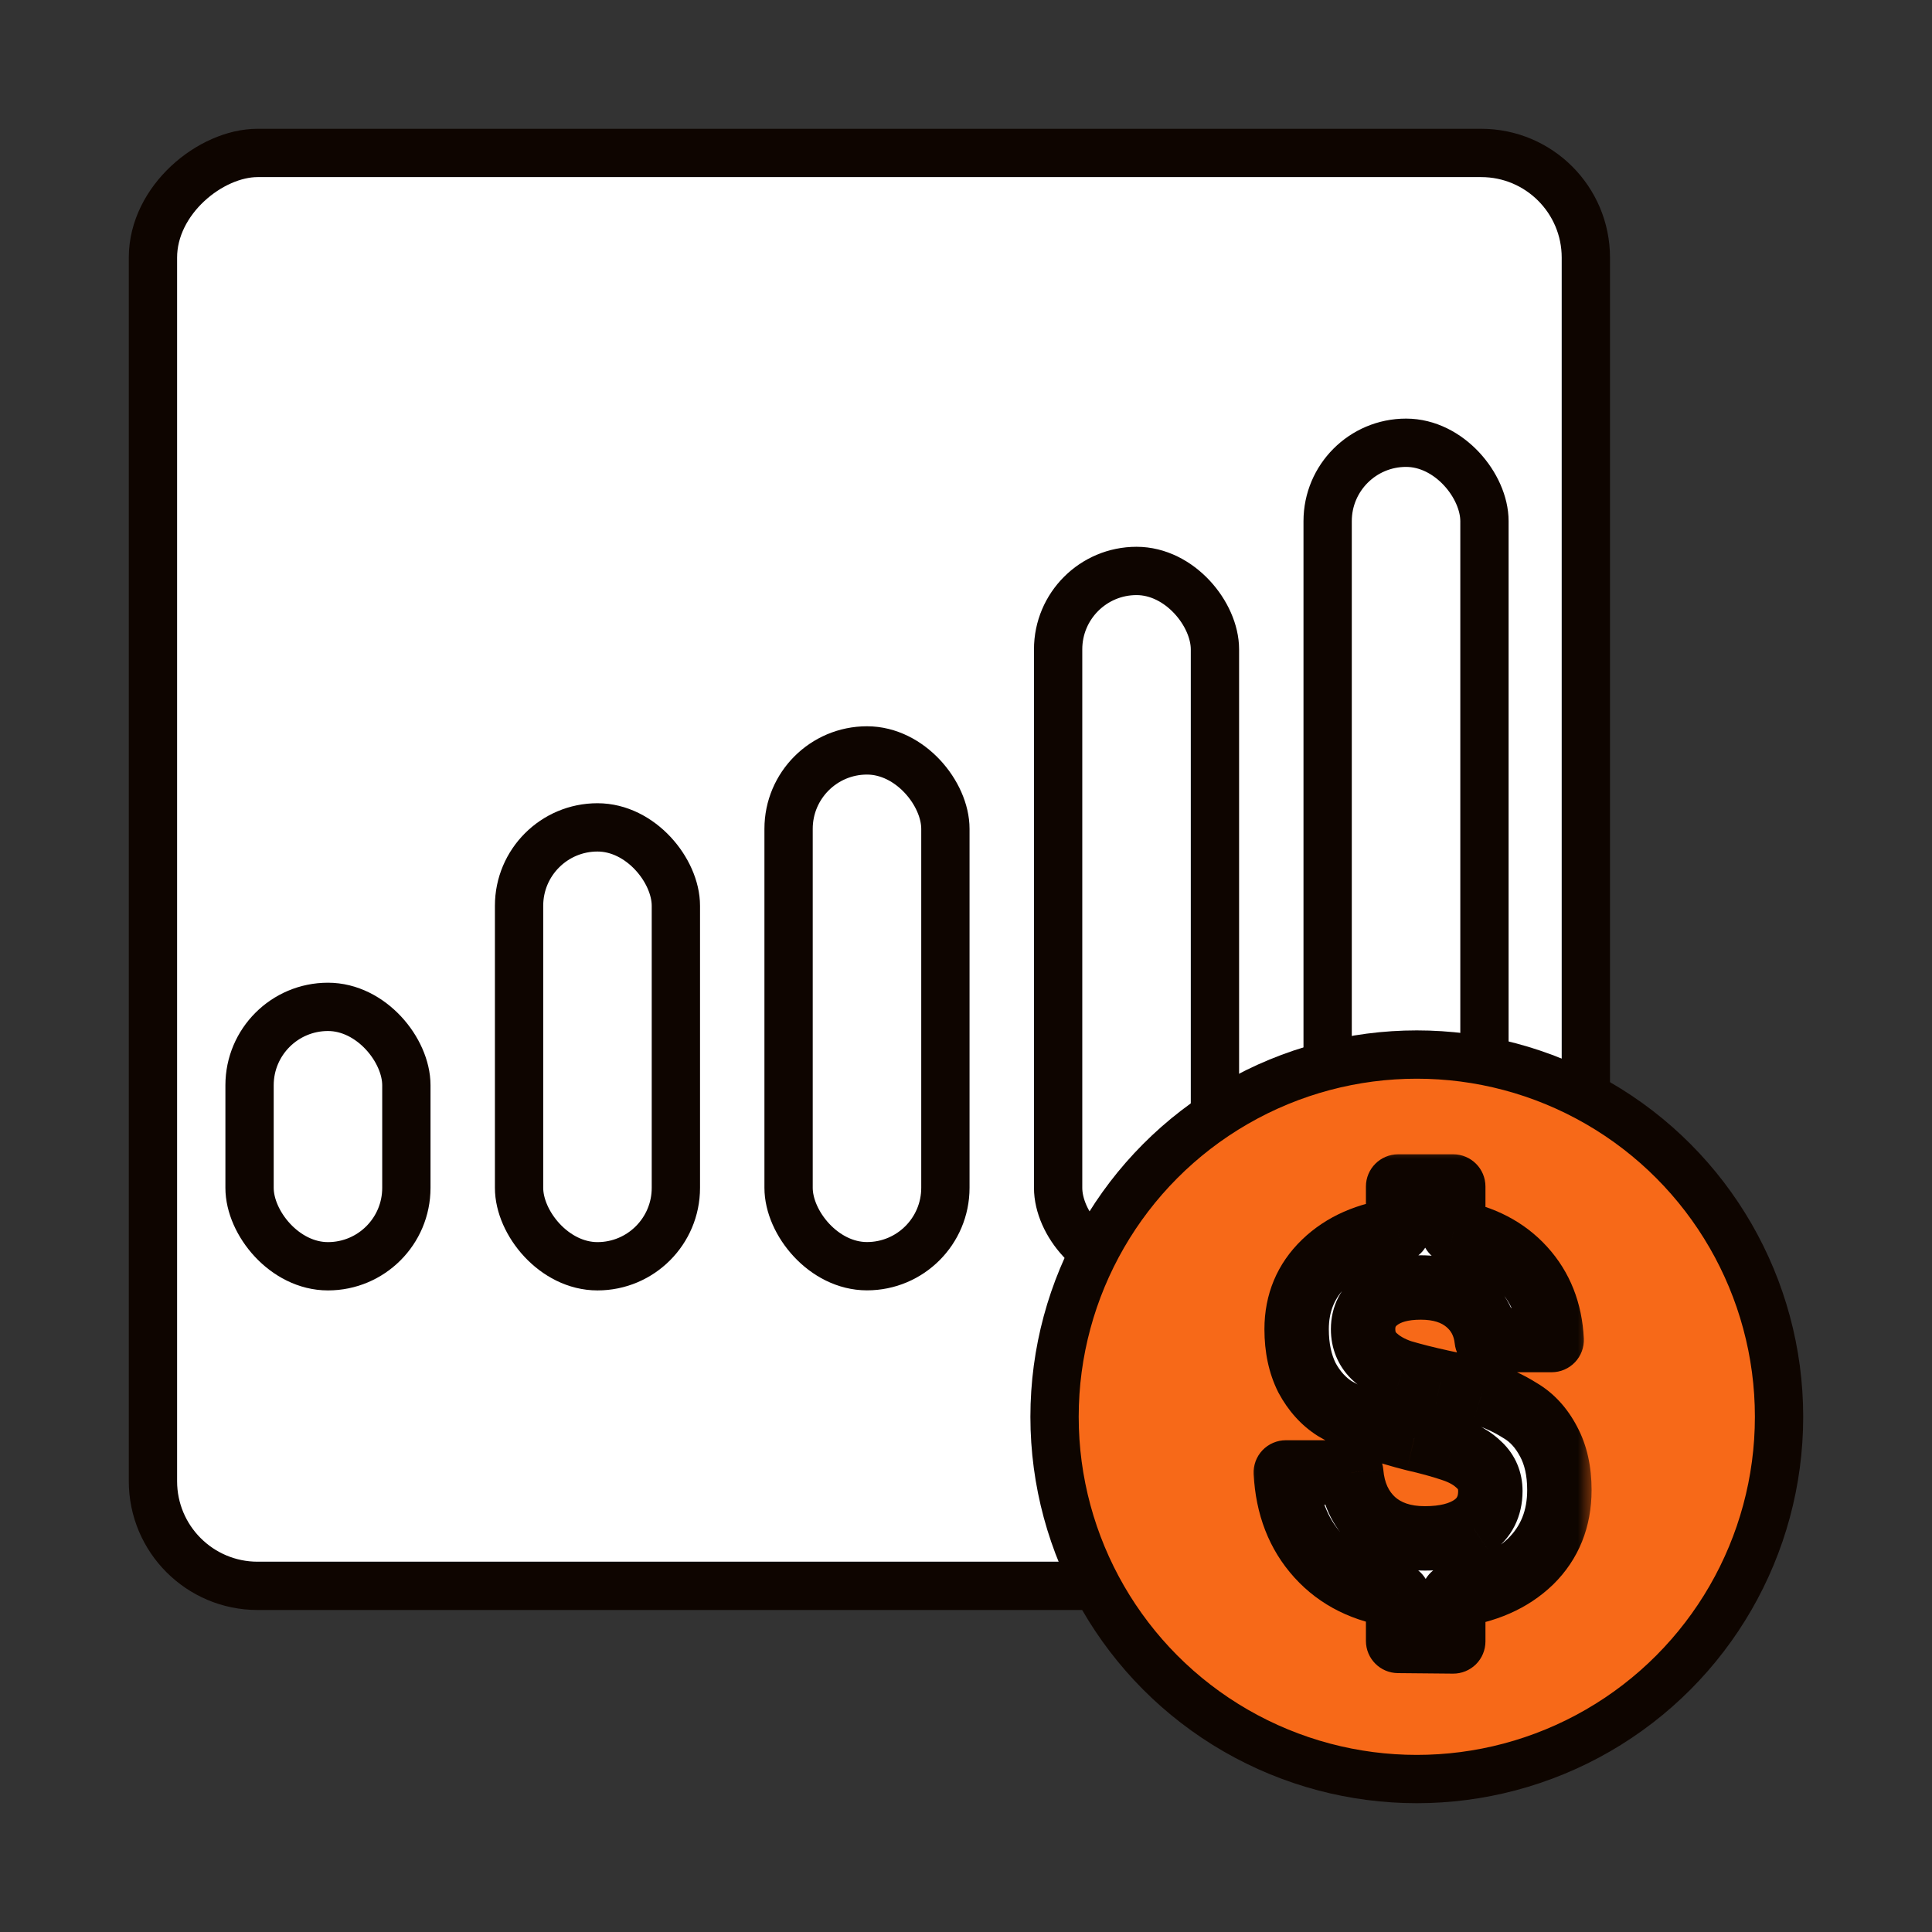 <svg xmlns="http://www.w3.org/2000/svg" width="60" height="60" viewBox="0 0 60 60" fill="none"><rect x="0" y="0" width="60" height="60" fill="#333333" stroke="none"/><rect x="49.25" y="4.75" width="44.5" height="44.5" rx="3.25" transform="rotate(90 49.25 4.75)" fill="white" stroke="#0E0500" stroke-width="1.5"></rect><rect x="7.75" y="31.269" width="4.87" height="8.056" rx="2.435" fill="white" stroke="#0E0500" stroke-width="1.5"></rect><rect x="16.12" y="25.695" width="4.87" height="13.63" rx="2.435" fill="white" stroke="#0E0500" stroke-width="1.5"></rect><rect x="24.49" y="23.305" width="4.87" height="16.018" rx="2.435" fill="white" stroke="#0E0500" stroke-width="1.5"></rect><rect x="32.861" y="17.731" width="4.87" height="21.593" rx="2.435" fill="white" stroke="#0E0500" stroke-width="1.5"></rect><rect x="41.231" y="13.75" width="4.87" height="25.574" rx="2.435" fill="white" stroke="#0E0500" stroke-width="1.5"></rect><circle cx="44" cy="44" r="11.25" fill="#F76918" stroke="#0E0500" stroke-width="1.5"></circle><mask id="path-8-outside-1_25547_34568" maskUnits="userSpaceOnUse" x="38.5" y="35.488" width="11" height="17" fill="black"><rect fill="white" x="38.5" y="35.488" width="11" height="17"></rect><path d="M48.428 46.272C48.428 47.168 48.129 47.91 47.532 48.496C46.935 49.072 46.135 49.424 45.132 49.552V50.976L43.42 50.96V49.552C42.385 49.414 41.559 49.003 40.94 48.32C40.321 47.638 39.985 46.774 39.932 45.728H41.964C42.017 46.358 42.247 46.859 42.652 47.232C43.057 47.595 43.591 47.776 44.252 47.776C44.871 47.776 45.361 47.654 45.724 47.408C46.097 47.152 46.284 46.784 46.284 46.304C46.284 45.984 46.172 45.718 45.948 45.504C45.735 45.291 45.447 45.126 45.084 45.008C44.732 44.891 44.343 44.784 43.916 44.688C43.489 44.582 43.063 44.454 42.636 44.304C42.209 44.144 41.815 43.958 41.452 43.744C41.1 43.52 40.812 43.2 40.588 42.784C40.375 42.358 40.268 41.856 40.268 41.28C40.268 40.459 40.556 39.771 41.132 39.216C41.708 38.662 42.471 38.326 43.42 38.208V36.848H45.132V38.256C46.039 38.416 46.764 38.795 47.308 39.392C47.852 39.99 48.145 40.731 48.188 41.616H46.172C46.119 41.126 45.911 40.731 45.548 40.432C45.185 40.134 44.711 39.984 44.124 39.984C43.569 39.984 43.132 40.102 42.812 40.336C42.492 40.571 42.332 40.886 42.332 41.28C42.332 41.611 42.444 41.888 42.668 42.112C42.892 42.326 43.18 42.491 43.532 42.608C43.895 42.715 44.295 42.816 44.732 42.912C45.169 42.998 45.601 43.115 46.028 43.264C46.465 43.403 46.86 43.584 47.212 43.808C47.575 44.022 47.868 44.342 48.092 44.768C48.316 45.184 48.428 45.686 48.428 46.272Z"></path></mask><path d="M48.428 46.272C48.428 47.168 48.129 47.91 47.532 48.496C46.935 49.072 46.135 49.424 45.132 49.552V50.976L43.42 50.96V49.552C42.385 49.414 41.559 49.003 40.94 48.32C40.321 47.638 39.985 46.774 39.932 45.728H41.964C42.017 46.358 42.247 46.859 42.652 47.232C43.057 47.595 43.591 47.776 44.252 47.776C44.871 47.776 45.361 47.654 45.724 47.408C46.097 47.152 46.284 46.784 46.284 46.304C46.284 45.984 46.172 45.718 45.948 45.504C45.735 45.291 45.447 45.126 45.084 45.008C44.732 44.891 44.343 44.784 43.916 44.688C43.489 44.582 43.063 44.454 42.636 44.304C42.209 44.144 41.815 43.958 41.452 43.744C41.1 43.52 40.812 43.2 40.588 42.784C40.375 42.358 40.268 41.856 40.268 41.28C40.268 40.459 40.556 39.771 41.132 39.216C41.708 38.662 42.471 38.326 43.42 38.208V36.848H45.132V38.256C46.039 38.416 46.764 38.795 47.308 39.392C47.852 39.99 48.145 40.731 48.188 41.616H46.172C46.119 41.126 45.911 40.731 45.548 40.432C45.185 40.134 44.711 39.984 44.124 39.984C43.569 39.984 43.132 40.102 42.812 40.336C42.492 40.571 42.332 40.886 42.332 41.28C42.332 41.611 42.444 41.888 42.668 42.112C42.892 42.326 43.18 42.491 43.532 42.608C43.895 42.715 44.295 42.816 44.732 42.912C45.169 42.998 45.601 43.115 46.028 43.264C46.465 43.403 46.86 43.584 47.212 43.808C47.575 44.022 47.868 44.342 48.092 44.768C48.316 45.184 48.428 45.686 48.428 46.272Z" fill="white"></path><path d="M47.532 48.496L48.226 49.216L48.233 49.21L47.532 48.496ZM45.132 49.552L45.005 48.56C44.506 48.624 44.132 49.049 44.132 49.552H45.132ZM45.132 50.976L45.123 51.976C45.389 51.979 45.646 51.874 45.836 51.687C46.025 51.499 46.132 51.243 46.132 50.976H45.132ZM43.42 50.96H42.42C42.42 51.509 42.862 51.955 43.411 51.96L43.42 50.96ZM43.42 49.552H44.42C44.42 49.051 44.049 48.628 43.553 48.561L43.42 49.552ZM40.94 48.32L41.681 47.649L41.681 47.649L40.94 48.32ZM39.932 45.728V44.728C39.658 44.728 39.396 44.841 39.207 45.039C39.018 45.238 38.919 45.505 38.933 45.779L39.932 45.728ZM41.964 45.728L42.96 45.644C42.917 45.126 42.484 44.728 41.964 44.728V45.728ZM42.652 47.232L41.974 47.968C41.978 47.971 41.982 47.974 41.985 47.977L42.652 47.232ZM45.724 47.408L46.284 48.237L46.289 48.233L45.724 47.408ZM45.948 45.504L45.241 46.211C45.247 46.217 45.252 46.223 45.258 46.228L45.948 45.504ZM45.084 45.008L44.768 45.957L44.776 45.96L45.084 45.008ZM43.916 44.688L43.673 45.658C43.681 45.66 43.689 45.662 43.697 45.664L43.916 44.688ZM42.636 44.304L42.285 45.241C42.292 45.243 42.299 45.246 42.306 45.248L42.636 44.304ZM41.452 43.744L40.915 44.588C40.925 44.594 40.935 44.6 40.945 44.606L41.452 43.744ZM40.588 42.784L39.694 43.231C39.698 43.24 39.703 43.249 39.708 43.258L40.588 42.784ZM41.132 39.216L41.826 39.937L41.826 39.937L41.132 39.216ZM43.42 38.208L43.543 39.201C44.044 39.139 44.42 38.713 44.42 38.208H43.42ZM43.42 36.848V35.848C42.868 35.848 42.42 36.296 42.42 36.848H43.42ZM45.132 36.848H46.132C46.132 36.296 45.684 35.848 45.132 35.848V36.848ZM45.132 38.256H44.132C44.132 38.742 44.48 39.157 44.958 39.241L45.132 38.256ZM47.308 39.392L48.047 38.719L48.047 38.719L47.308 39.392ZM48.188 41.616V42.616C48.462 42.616 48.723 42.504 48.912 42.306C49.101 42.108 49.2 41.841 49.187 41.568L48.188 41.616ZM46.172 41.616L45.178 41.724C45.233 42.232 45.661 42.616 46.172 42.616V41.616ZM42.812 40.336L43.403 41.143L43.403 41.143L42.812 40.336ZM42.668 42.112L41.961 42.819C41.967 42.825 41.972 42.831 41.978 42.836L42.668 42.112ZM43.532 42.608L43.216 43.557C43.227 43.561 43.238 43.564 43.25 43.568L43.532 42.608ZM44.732 42.912L44.518 43.889C44.525 43.891 44.533 43.892 44.541 43.894L44.732 42.912ZM46.028 43.264L45.698 44.208C45.707 44.211 45.716 44.215 45.726 44.218L46.028 43.264ZM47.212 43.808L46.675 44.652C46.685 44.658 46.695 44.664 46.705 44.67L47.212 43.808ZM48.092 44.768L47.207 45.233L47.212 45.242L48.092 44.768ZM47.428 46.272C47.428 46.921 47.223 47.398 46.831 47.783L48.233 49.21C49.036 48.421 49.428 47.416 49.428 46.272H47.428ZM46.838 47.776C46.427 48.173 45.842 48.453 45.005 48.56L45.259 50.544C46.427 50.395 47.443 49.972 48.226 49.216L46.838 47.776ZM44.132 49.552V50.976H46.132V49.552H44.132ZM45.141 49.976L43.429 49.96L43.411 51.96L45.123 51.976L45.141 49.976ZM44.42 50.96V49.552H42.42V50.96H44.42ZM43.553 48.561C42.719 48.449 42.12 48.133 41.681 47.649L40.199 48.992C40.997 49.873 42.051 50.378 43.287 50.543L43.553 48.561ZM41.681 47.649C41.238 47.16 40.974 46.525 40.931 45.677L38.933 45.779C38.997 47.022 39.404 48.115 40.199 48.992L41.681 47.649ZM39.932 46.728H41.964V44.728H39.932V46.728ZM40.968 45.813C41.039 46.652 41.358 47.4 41.974 47.968L43.33 46.497C43.135 46.318 42.996 46.063 42.96 45.644L40.968 45.813ZM41.985 47.977C42.611 48.538 43.4 48.776 44.252 48.776V46.776C43.781 46.776 43.503 46.652 43.319 46.487L41.985 47.977ZM44.252 48.776C44.991 48.776 45.701 48.631 46.284 48.237L45.164 46.58C45.022 46.676 44.75 46.776 44.252 46.776V48.776ZM46.289 48.233C46.954 47.778 47.284 47.09 47.284 46.304H45.284C45.284 46.478 45.241 46.527 45.158 46.584L46.289 48.233ZM47.284 46.304C47.284 45.721 47.067 45.189 46.638 44.78L45.258 46.228C45.269 46.239 45.274 46.245 45.276 46.248C45.278 46.25 45.278 46.251 45.278 46.252C45.278 46.252 45.279 46.255 45.281 46.262C45.282 46.269 45.284 46.283 45.284 46.304H47.284ZM46.655 44.797C46.304 44.446 45.866 44.21 45.392 44.057L44.776 45.96C45.027 46.041 45.165 46.136 45.241 46.211L46.655 44.797ZM45.4 44.06C45.011 43.93 44.589 43.815 44.136 43.713L43.697 45.664C44.096 45.754 44.453 45.852 44.768 45.957L45.4 44.06ZM44.158 43.718C43.762 43.619 43.365 43.5 42.966 43.36L42.306 45.248C42.76 45.407 43.216 45.544 43.673 45.658L44.158 43.718ZM42.987 43.368C42.61 43.227 42.268 43.064 41.959 42.882L40.945 44.606C41.361 44.851 41.809 45.062 42.285 45.241L42.987 43.368ZM41.989 42.901C41.799 42.78 41.622 42.596 41.468 42.31L39.708 43.258C40.002 43.805 40.401 44.261 40.915 44.588L41.989 42.901ZM41.482 42.337C41.352 42.075 41.268 41.733 41.268 41.28H39.268C39.268 41.98 39.398 42.64 39.694 43.231L41.482 42.337ZM41.268 41.28C41.268 40.722 41.451 40.297 41.826 39.937L40.438 38.496C39.661 39.245 39.268 40.196 39.268 41.28H41.268ZM41.826 39.937C42.217 39.56 42.765 39.297 43.543 39.201L43.297 37.216C42.177 37.354 41.199 37.764 40.438 38.496L41.826 39.937ZM44.42 38.208V36.848H42.42V38.208H44.42ZM43.42 37.848H45.132V35.848H43.42V37.848ZM44.132 36.848V38.256H46.132V36.848H44.132ZM44.958 39.241C45.679 39.368 46.194 39.654 46.569 40.066L48.047 38.719C47.334 37.936 46.398 37.464 45.306 37.272L44.958 39.241ZM46.569 40.066C46.941 40.474 47.157 40.987 47.189 41.664L49.187 41.568C49.134 40.475 48.763 39.505 48.047 38.719L46.569 40.066ZM48.188 40.616H46.172V42.616H48.188V40.616ZM47.166 41.508C47.086 40.773 46.759 40.134 46.184 39.66L44.912 41.204C45.062 41.328 45.151 41.479 45.178 41.724L47.166 41.508ZM46.184 39.66C45.601 39.181 44.883 38.984 44.124 38.984V40.984C44.538 40.984 44.77 41.087 44.912 41.204L46.184 39.66ZM44.124 38.984C43.439 38.984 42.768 39.128 42.221 39.53L43.403 41.143C43.496 41.075 43.7 40.984 44.124 40.984V38.984ZM42.221 39.53C41.645 39.952 41.332 40.565 41.332 41.28H43.332C43.332 41.222 43.343 41.203 43.343 41.202C43.344 41.2 43.354 41.179 43.403 41.143L42.221 39.53ZM41.332 41.28C41.332 41.863 41.54 42.399 41.961 42.819L43.375 41.405C43.352 41.382 43.346 41.369 43.343 41.362C43.34 41.354 43.332 41.331 43.332 41.28H41.332ZM41.978 42.836C42.328 43.169 42.752 43.402 43.216 43.557L43.848 41.66C43.608 41.58 43.456 41.482 43.358 41.388L41.978 42.836ZM43.25 43.568C43.639 43.682 44.062 43.789 44.518 43.889L44.946 41.935C44.528 41.844 44.151 41.748 43.814 41.649L43.25 43.568ZM44.541 43.894C44.93 43.97 45.316 44.074 45.698 44.208L46.358 42.32C45.887 42.156 45.409 42.026 44.923 41.931L44.541 43.894ZM45.726 44.218C46.089 44.333 46.403 44.479 46.675 44.652L47.749 42.965C47.317 42.69 46.842 42.473 46.33 42.311L45.726 44.218ZM46.705 44.67C46.885 44.776 47.056 44.947 47.207 45.233L48.977 44.303C48.68 43.736 48.265 43.267 47.719 42.946L46.705 44.67ZM47.212 45.242C47.34 45.481 47.428 45.812 47.428 46.272H49.428C49.428 45.559 49.292 44.887 48.972 44.294L47.212 45.242Z" fill="#0E0500" mask="url(#path-8-outside-1_25547_34568)"></path></svg>